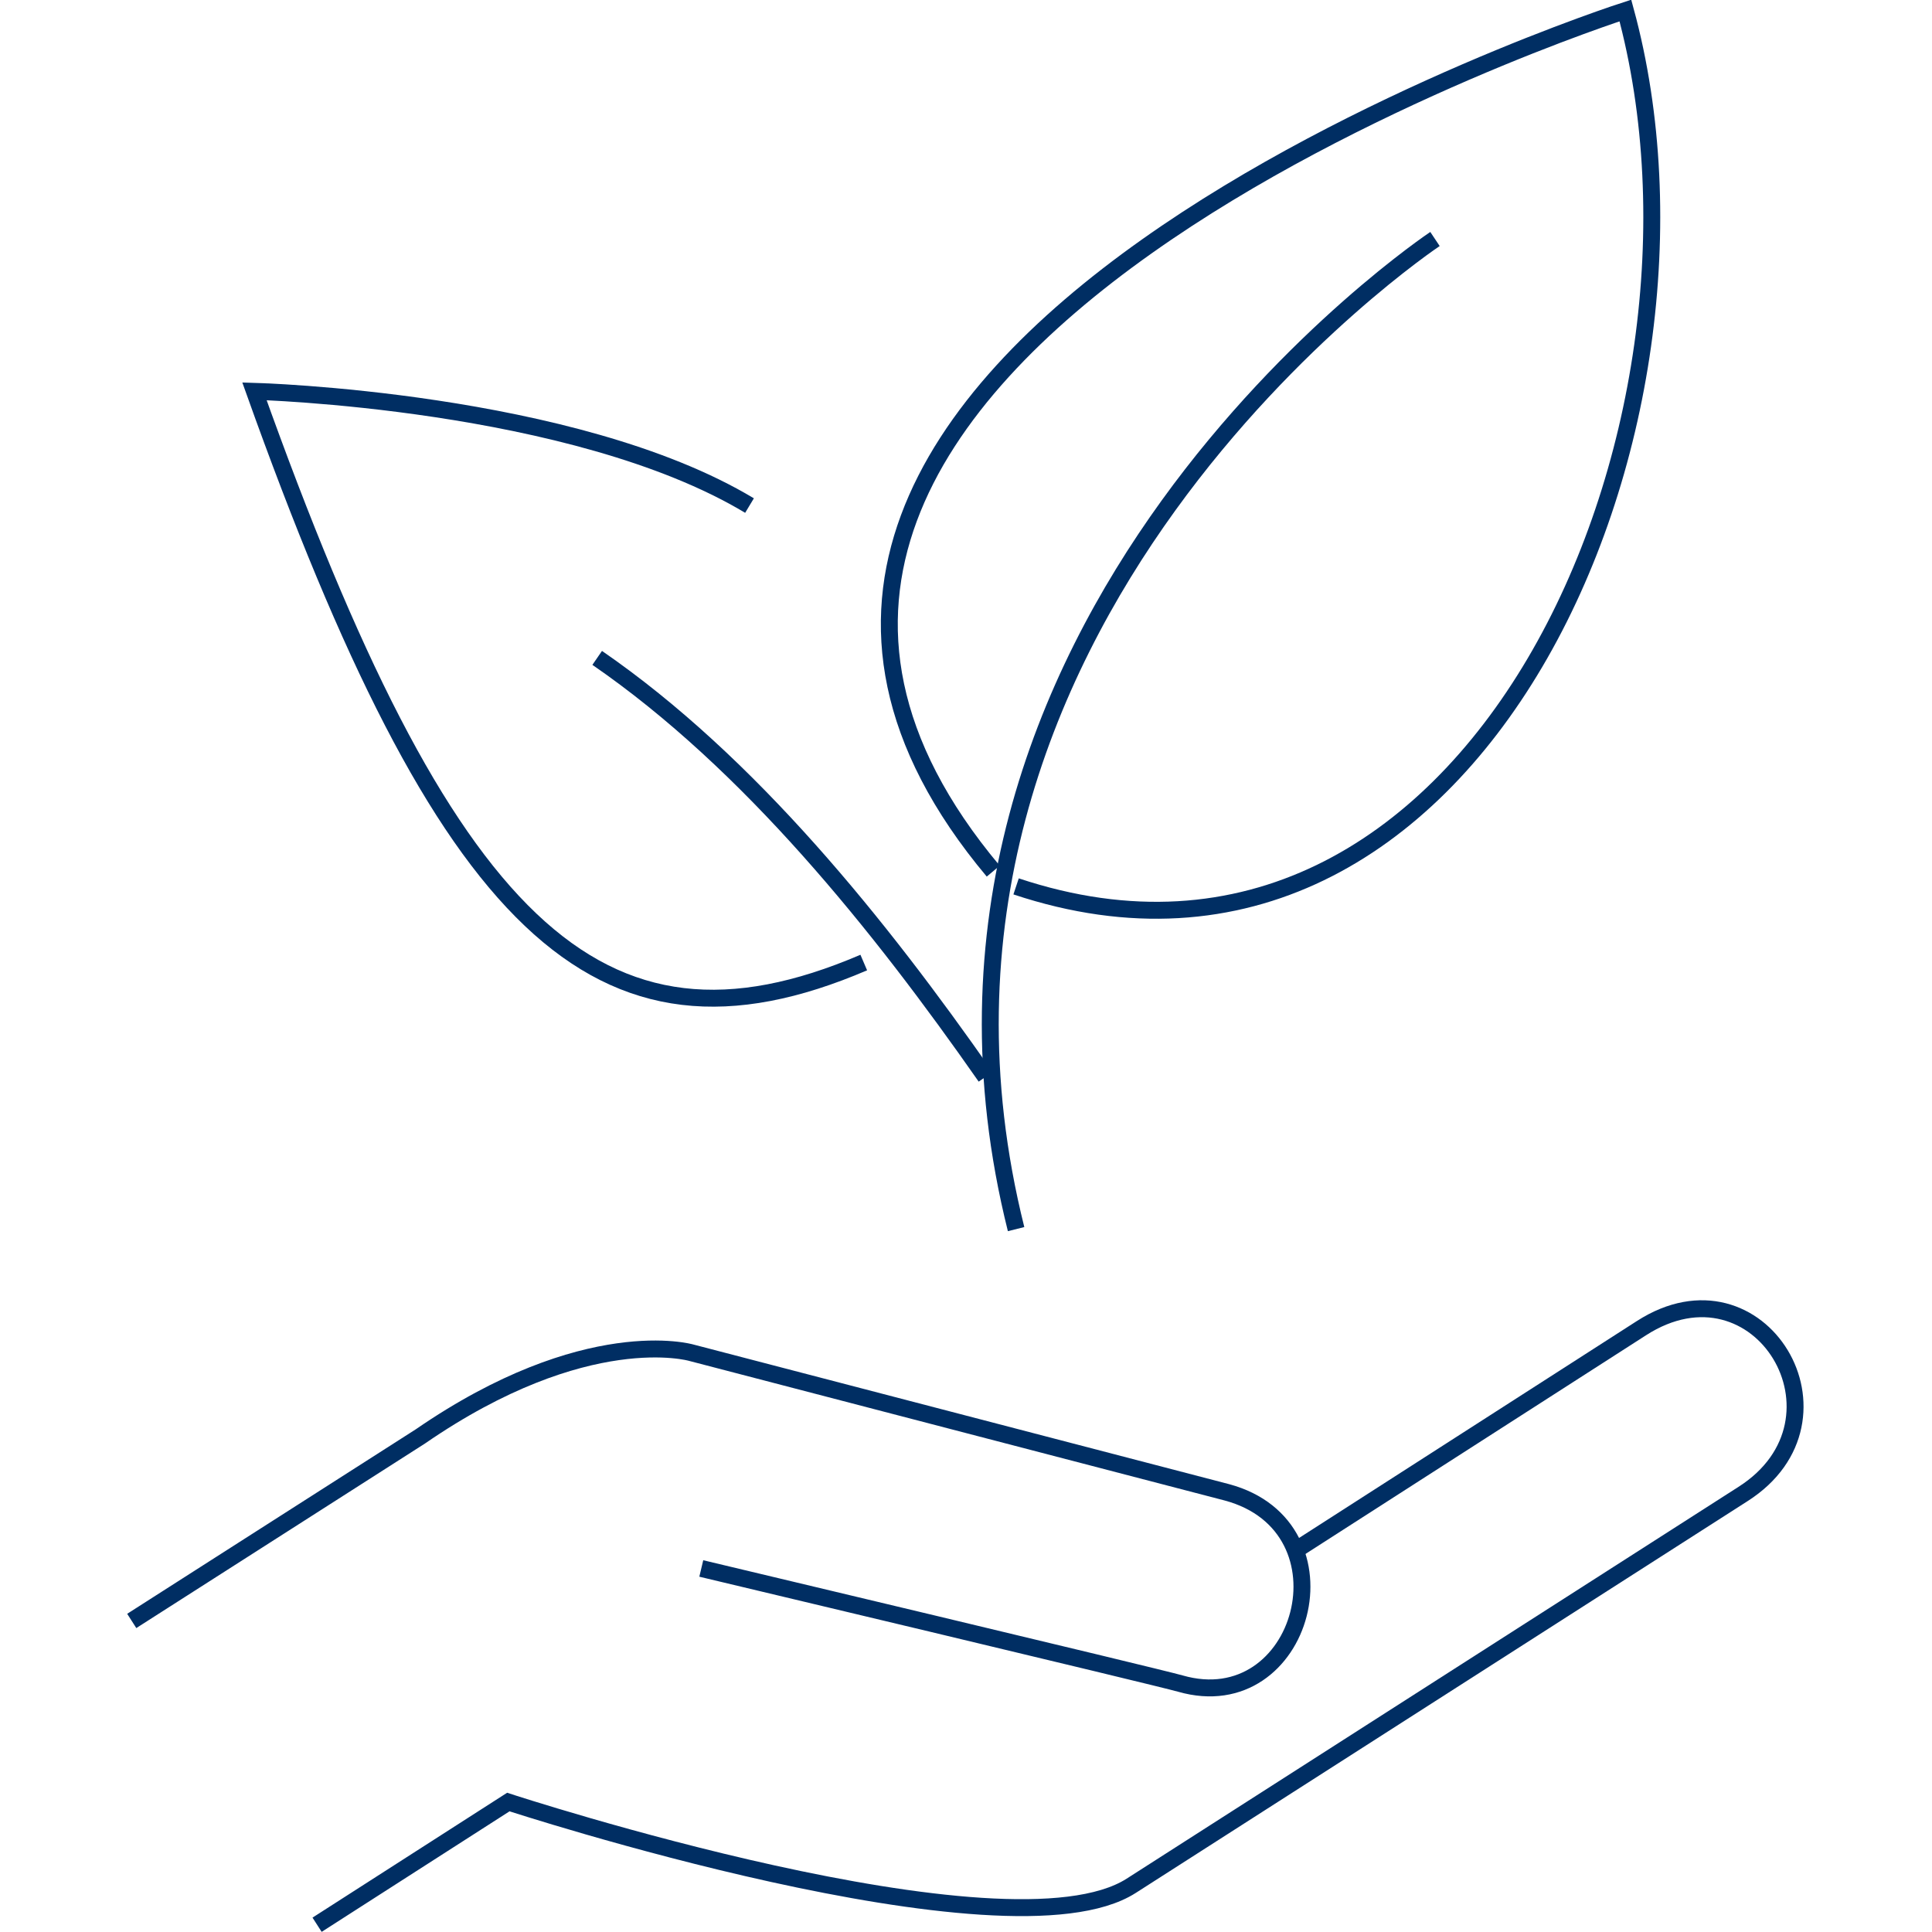 <svg xmlns:inkscape="http://www.inkscape.org/namespaces/inkscape" xmlns:sodipodi="http://sodipodi.sourceforge.net/DTD/sodipodi-0.dtd" xmlns:svg="http://www.w3.org/2000/svg" xmlns="http://www.w3.org/2000/svg" xmlns:xlink="http://www.w3.org/1999/xlink" id="Lager_1" x="0px" y="0px" viewBox="0 0 228.3 228.3" style="enable-background:new 0 0 228.3 228.3;" xml:space="preserve"><style type="text/css">	.st0{fill:none;stroke:#002E63;stroke-width:2;stroke-miterlimit:10;}</style><g id="g105" transform="translate(-566.131,-267.858)">	<g id="g97">		<g id="g95">			<path id="path87" class="st0" d="M735.7,296.1c0,0-67.5,45-49.5,117"></path>			<path id="path89" class="st0" d="M686.2,372.6c54,18,85.5-54,72-103.5c0,0-126,40.5-74.7,101.7"></path>			<path id="path91" class="st0" d="M682.6,395.1c-12.5-17.9-27.9-37.1-45.9-49.5"></path>			<path id="path93" class="st0" d="M668.2,381.6c-31.5,13.5-49.5-4.5-72-67.5c0,0,37.7,1,58.5,13.5"></path>		</g>	</g>	<g id="g103">		<path id="path99" class="st0" d="M603.6,495.3l22.6-14.5c0,0,58.9,19.3,73.6,9.9c14.7-9.4,66.5-42.6,72.3-46.3   c13.8-8.8,2-28.6-12-19.6L719.3,451"></path>		<path id="path101" class="st0" d="M649,453.2c0,0,53.8,12.8,56.6,13.6c14.6,4.2,20.8-18.5,5.5-22.6l-63.3-16.5   c0,0-12.4-3.6-32,9.9l-34.1,21.8"></path>	</g></g></svg>